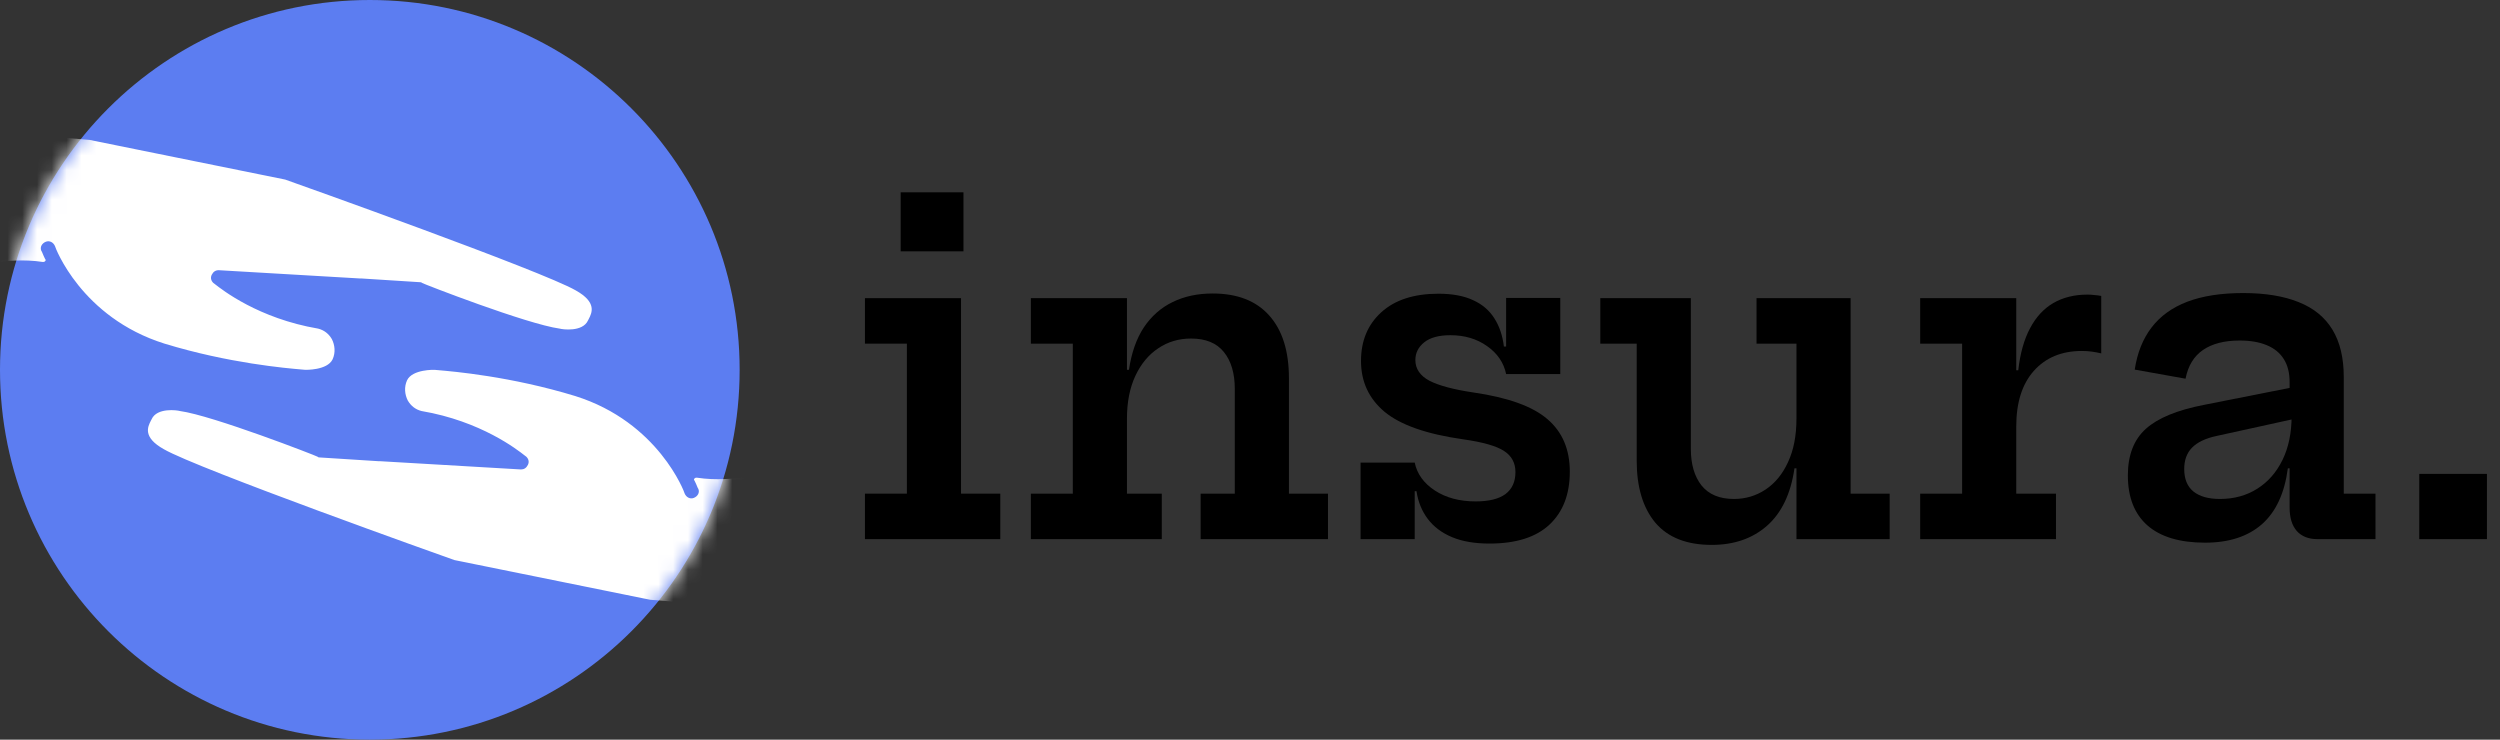 <svg xmlns="http://www.w3.org/2000/svg" width="169" height="50" viewBox="0 0 169 50" fill="none"><rect x="0" y="0" width="169" height="50" fill="#333333" stroke="none"/><path d="M64.965 33.37H67.62V36.445H58.47V33.37H61.305V23.23H58.47V20.155H64.965V33.37ZM60.885 13H65.13V16.99H60.885V13Z" fill="black"></path><path d="M76.182 33.37H78.537V36.445H69.687V33.37H72.522V23.23H69.687V20.155H76.182V33.37ZM83.472 33.37V26.29C83.472 25.24 83.227 24.41 82.737 23.8C82.247 23.19 81.507 22.885 80.517 22.885C79.687 22.885 78.947 23.105 78.297 23.545C77.647 23.975 77.132 24.595 76.752 25.405C76.372 26.215 76.182 27.185 76.182 28.315L75.477 25H76.317C76.487 23.85 76.822 22.895 77.322 22.135C77.832 21.375 78.477 20.805 79.257 20.425C80.047 20.035 80.952 19.84 81.972 19.84C83.642 19.84 84.917 20.335 85.797 21.325C86.687 22.315 87.132 23.73 87.132 25.57V33.37H89.772V36.445H81.162V33.37H83.472Z" fill="black"></path><path d="M100.689 36.745C99.689 36.745 98.844 36.6 98.154 36.31C97.464 36.02 96.919 35.61 96.519 35.08C96.119 34.55 95.864 33.925 95.754 33.205H95.064L95.634 31.27C95.794 32.04 96.249 32.67 96.999 33.16C97.749 33.65 98.669 33.895 99.759 33.895C100.649 33.895 101.319 33.73 101.769 33.4C102.219 33.06 102.444 32.565 102.444 31.915C102.444 31.295 102.189 30.82 101.679 30.49C101.169 30.15 100.239 29.885 98.889 29.695C96.429 29.345 94.664 28.725 93.594 27.835C92.534 26.945 92.004 25.8 92.004 24.4C92.004 23.04 92.459 21.945 93.369 21.115C94.289 20.275 95.579 19.855 97.239 19.855C98.179 19.855 98.959 20 99.579 20.29C100.199 20.57 100.679 20.98 101.019 21.52C101.359 22.05 101.574 22.685 101.664 23.425H102.354L101.814 25.285C101.654 24.515 101.224 23.885 100.524 23.395C99.834 22.905 99.009 22.66 98.049 22.66C97.269 22.66 96.679 22.82 96.279 23.14C95.879 23.46 95.679 23.86 95.679 24.34C95.679 24.93 95.994 25.395 96.624 25.735C97.264 26.065 98.254 26.33 99.594 26.53C101.944 26.87 103.619 27.475 104.619 28.345C105.619 29.205 106.119 30.385 106.119 31.885C106.119 33.405 105.664 34.595 104.754 35.455C103.844 36.315 102.489 36.745 100.689 36.745ZM91.974 36.445V31.27H95.634V36.445H91.974ZM101.814 25.285V20.14H105.474V25.285H101.814Z" fill="black"></path><path d="M121.441 23.23H118.741V20.155H125.101V33.37H127.741V36.445H121.441V23.23ZM114.301 20.155V30.34C114.301 31.38 114.541 32.205 115.021 32.815C115.511 33.425 116.241 33.73 117.211 33.73C117.991 33.73 118.701 33.52 119.341 33.1C119.991 32.67 120.501 32.05 120.871 31.24C121.251 30.43 121.441 29.445 121.441 28.285L122.146 31.66H121.306C121.056 33.38 120.436 34.675 119.446 35.545C118.466 36.405 117.221 36.835 115.711 36.835C114.021 36.835 112.751 36.335 111.901 35.335C111.061 34.325 110.641 32.93 110.641 31.15V23.23H108.181V20.155H114.301Z" fill="black"></path><path d="M136.299 33.37H138.984V36.445H129.804V33.37H132.639V23.23H129.804V20.155H136.299V33.37ZM142.044 23.89C141.844 23.84 141.634 23.8 141.414 23.77C141.194 23.74 140.969 23.725 140.739 23.725C139.369 23.725 138.284 24.175 137.484 25.075C136.694 25.965 136.299 27.215 136.299 28.825L135.594 25.03H136.434C136.564 23.89 136.829 22.945 137.229 22.195C137.629 21.435 138.154 20.865 138.804 20.485C139.464 20.105 140.234 19.915 141.114 19.915C141.274 19.915 141.429 19.925 141.579 19.945C141.729 19.955 141.884 19.975 142.044 20.005V23.89Z" fill="black"></path><path d="M156.653 36.445C156.053 36.445 155.588 36.26 155.258 35.89C154.938 35.52 154.778 34.995 154.778 34.315V30.55L155.078 29.95L154.913 28.12L154.778 27.07V25.84C154.778 25.21 154.648 24.69 154.388 24.28C154.128 23.86 153.743 23.545 153.233 23.335C152.733 23.125 152.123 23.02 151.403 23.02C150.363 23.02 149.533 23.235 148.913 23.665C148.303 24.085 147.913 24.73 147.743 25.6L144.308 24.985C144.478 23.855 144.858 22.905 145.448 22.135C146.038 21.365 146.843 20.785 147.863 20.395C148.893 20.005 150.153 19.81 151.643 19.81C153.133 19.81 154.383 20.015 155.393 20.425C156.403 20.825 157.163 21.445 157.673 22.285C158.183 23.125 158.438 24.19 158.438 25.48V33.37H160.583V36.445H156.653ZM149.063 36.685C147.353 36.685 146.053 36.295 145.163 35.515C144.283 34.735 143.843 33.61 143.843 32.14C143.843 30.77 144.248 29.72 145.058 28.99C145.868 28.26 147.178 27.72 148.988 27.37L155.648 26.05V28.195L149.843 29.47C149.093 29.63 148.538 29.895 148.178 30.265C147.828 30.625 147.653 31.105 147.653 31.705C147.653 32.375 147.858 32.88 148.268 33.22C148.688 33.56 149.288 33.73 150.068 33.73C151.018 33.73 151.858 33.5 152.588 33.04C153.318 32.58 153.888 31.93 154.298 31.09C154.708 30.25 154.913 29.26 154.913 28.12L155.678 31.66H154.658C154.438 33.34 153.853 34.6 152.903 35.44C151.953 36.27 150.673 36.685 149.063 36.685Z" fill="black"></path><path d="M163.542 32.035H168.117V36.445H163.542V32.035Z" fill="black"></path><path class="path1" d="M25 50C38.807 50 50 38.807 50 25C50 11.193 38.807 0 25 0C11.193 0 0 11.193 0 25C0 38.807 11.193 50 25 50Z" fill="#5C7DF1"></path><mask id="mask0_3_1779" style="mask-type:alpha" maskUnits="userSpaceOnUse" x="0" y="0" width="50" height="50"><path class="path1" d="M25 50C38.807 50 50 38.807 50 25C50 11.193 38.807 0 25 0C11.193 0 0 11.193 0 25C0 38.807 11.193 50 25 50Z" fill="#5C7DF1"></path></mask><g mask="url(#mask0_3_1779)"><path d="M2.893 17.709C1.601 17.506 0.257 17.658 -0.105 17.709C-0.165 17.709 -0.208 17.692 -0.244 17.677C-0.269 17.667 -0.29 17.658 -0.312 17.659C-0.829 15.937 -1.863 11.582 0.412 9.051C0.412 9 0.463 9 0.515 9L6.047 9.456L19.28 12.139C20.004 12.393 36.65 18.317 38.924 19.633C40.371 20.443 40.01 21.152 39.803 21.557L39.751 21.658C39.389 22.468 37.993 22.266 37.838 22.215C35.615 21.911 28.585 19.177 28.533 19.127C28.482 19.076 28.43 19.076 28.378 19.076L24.398 18.822H24.294L14.782 18.265C14.575 18.265 14.42 18.366 14.317 18.569C14.213 18.771 14.265 18.974 14.42 19.125C14.43 19.13 14.462 19.155 14.516 19.198C15.024 19.598 17.481 21.527 21.502 22.214C21.916 22.316 22.226 22.569 22.433 22.923C22.64 23.328 22.691 23.835 22.484 24.29C22.123 25.05 20.624 24.999 20.624 24.999C20.58 24.995 20.505 24.988 20.399 24.979C19.366 24.891 15.473 24.559 11.112 23.227C5.477 21.455 3.72 16.696 3.72 16.645C3.617 16.392 3.358 16.24 3.1 16.341C2.842 16.442 2.686 16.695 2.79 16.949C2.816 16.974 2.841 17.037 2.88 17.132C2.919 17.227 2.971 17.354 3.048 17.506C3.1 17.556 3.1 17.607 3.048 17.658C2.996 17.709 2.945 17.709 2.893 17.709Z" fill="white"></path><path d="M47.107 32.291C48.399 32.494 49.743 32.342 50.105 32.291C50.165 32.291 50.208 32.309 50.244 32.323C50.269 32.333 50.291 32.342 50.312 32.341C50.829 34.063 51.863 38.418 49.588 40.949C49.588 41 49.537 41 49.485 41L43.953 40.544L30.72 37.861C29.996 37.607 13.351 31.683 11.076 30.367C9.629 29.557 9.99 28.848 10.197 28.443L10.249 28.342C10.611 27.532 12.007 27.734 12.162 27.785C14.384 28.089 21.415 30.823 21.467 30.873C21.518 30.924 21.57 30.924 21.622 30.924L25.602 31.178H25.706L35.218 31.735C35.425 31.735 35.58 31.634 35.683 31.431C35.787 31.229 35.735 31.026 35.58 30.875C35.57 30.87 35.538 30.845 35.484 30.802C34.975 30.402 32.519 28.473 28.498 27.786C28.084 27.684 27.774 27.431 27.567 27.077C27.36 26.672 27.309 26.165 27.516 25.71C27.877 24.95 29.376 25.001 29.376 25.001C29.42 25.005 29.495 25.012 29.601 25.021C30.634 25.109 34.527 25.441 38.888 26.773C44.523 28.545 46.28 33.304 46.28 33.355C46.383 33.608 46.642 33.76 46.9 33.659C47.158 33.557 47.314 33.305 47.21 33.051C47.184 33.026 47.159 32.963 47.12 32.868C47.081 32.773 47.029 32.646 46.952 32.494C46.9 32.444 46.9 32.393 46.952 32.342C47.004 32.291 47.055 32.291 47.107 32.291Z" fill="white"></path></g></svg>